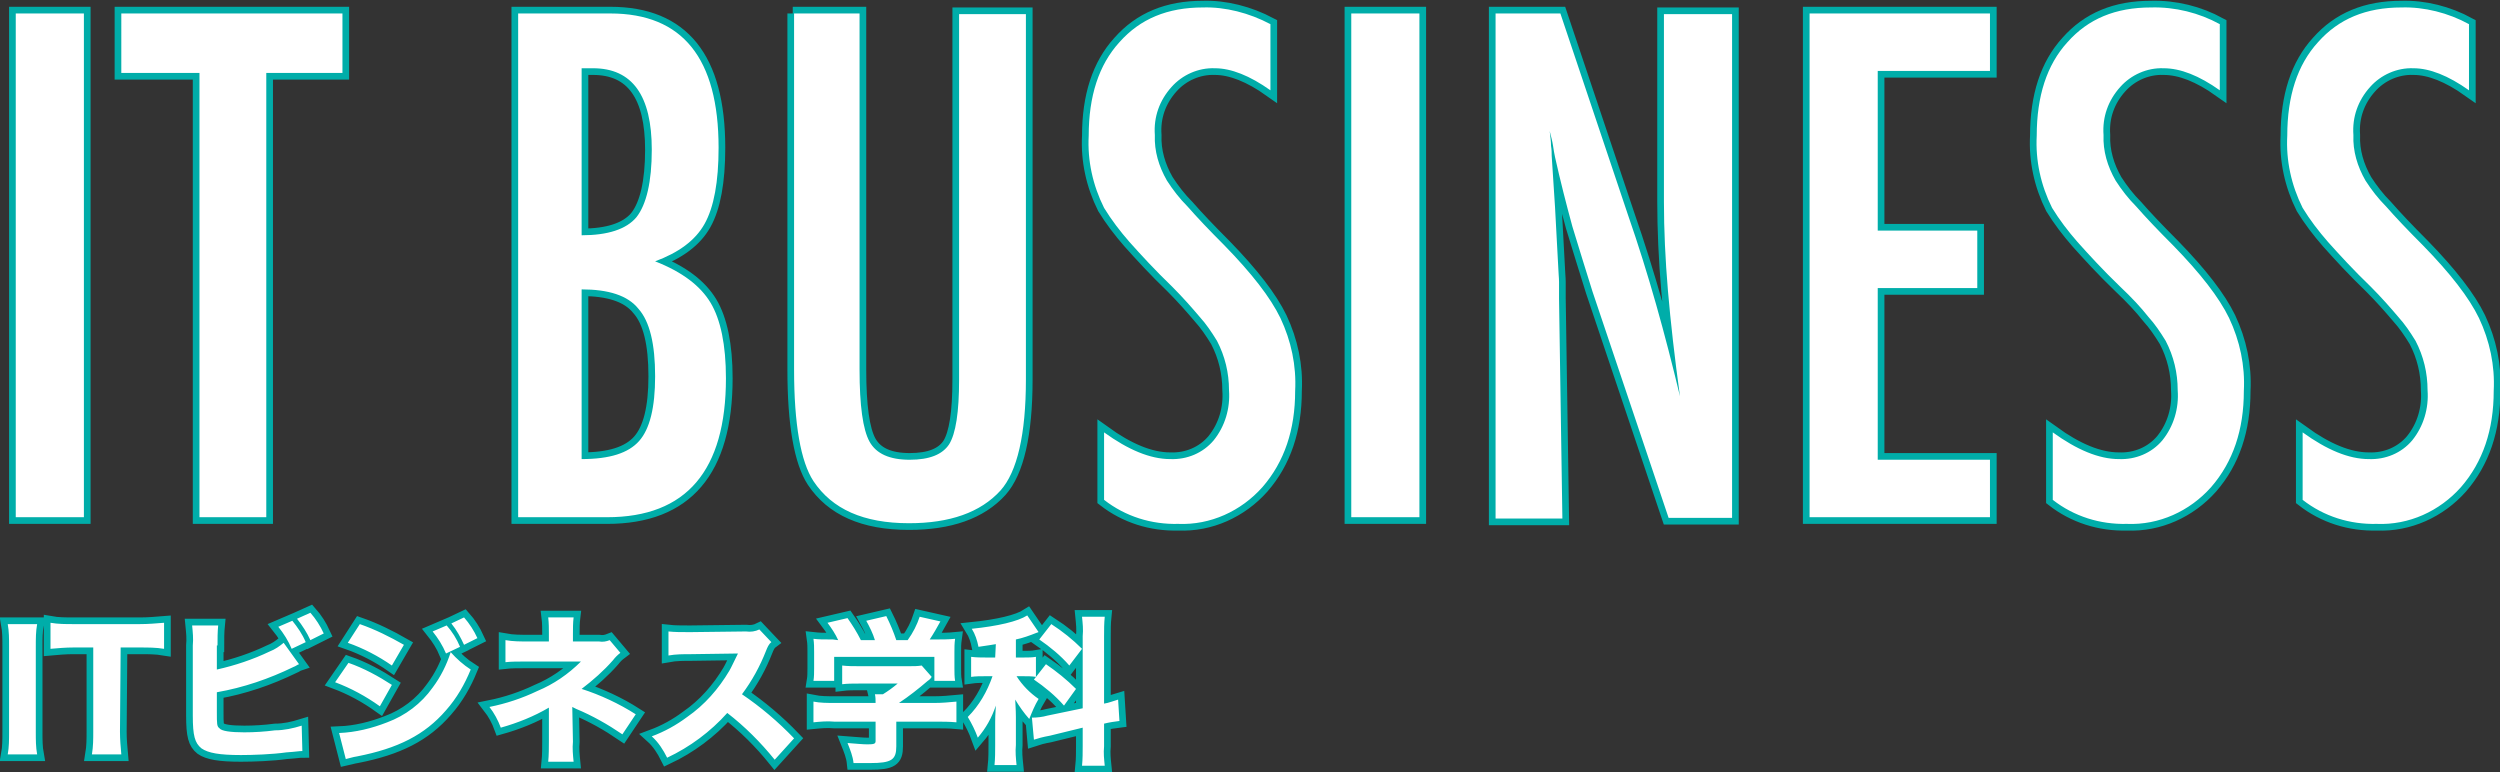 <?xml version="1.0" encoding="utf-8"?>
<!-- Generator: Adobe Illustrator 28.1.0, SVG Export Plug-In . SVG Version: 6.00 Build 0)  -->
<svg version="1.1" id="レイヤー_1" xmlns="http://www.w3.org/2000/svg" xmlns:xlink="http://www.w3.org/1999/xlink" x="0px"
	 y="0px" viewBox="0 0 374.2 115.6" style="enable-background:new 0 0 374.2 115.6;" xml:space="preserve">
<rect x="0" y="0" width="374.2" height="115.6" fill="#333333" stroke="none"/>
<style type="text/css">
	.st0{fill:#00ADA9;stroke:#00ADA9;stroke-width:2;}
	.st1{fill:#FFFFFF;}
</style>
<g id="it_top" transform="translate(11535.558 20417.416)">
	<path id="パス_7908" class="st0" d="M-11533.2-20415.4h10.2v75.4h-10.2V-20415.4z M-11517.4-20415.4h33.1v8.9h-11.4v66.5h-10
		v-66.5h-11.7L-11517.4-20415.4L-11517.4-20415.4z M-11458-20415.4h13.8c10.8,0,16.2,6.7,16.2,20.1c0,5.1-0.7,8.9-2.1,11.4
		c-1.4,2.5-3.9,4.3-7.4,5.6c4.1,1.6,6.8,3.7,8.3,6.2s2.3,6.3,2.3,11.3c0,13.8-5.9,20.8-17.8,20.8h-13.3V-20415.4z M-11448.5-20382.2
		c3.9,0,6.7-0.9,8.2-2.7c1.5-1.9,2.3-5.3,2.3-10.1c0-8.1-2.9-12.2-8.8-12.2h-1.2c-0.2,0-0.3,0-0.5,0V-20382.2z M-11448.5-20348.7
		c4.2,0,7-0.9,8.6-2.7s2.4-5,2.4-9.7c0-4.8-0.8-8.2-2.5-10.1c-1.6-2-4.5-2.9-8.5-2.9V-20348.7z M-11416.9-20415.4h10v53.3
		c0,5.4,0.5,9,1.5,10.8s3,2.7,6,2.7s4.9-0.8,5.9-2.3c1-1.6,1.5-4.8,1.5-9.7v-54.7h10v54.7c0,8.2-1.3,13.8-3.8,16.6
		c-3,3.3-7.6,4.9-13.7,4.9c-6.8,0-11.5-2.1-14.3-6.3c-1.9-2.9-2.9-8.5-2.9-16.7v-53.3H-11416.9z M-11345.4-20413.8v9.9
		c-3.1-2.2-5.9-3.3-8.3-3.3c-2.5-0.1-4.9,1-6.5,2.8c-1.8,2-2.7,4.5-2.5,7.2c-0.1,2.4,0.6,4.7,1.8,6.8c0.9,1.4,1.9,2.7,3.1,3.9
		c1.4,1.6,3.2,3.5,5.5,5.8c4.1,4.2,6.9,7.8,8.4,10.9c1.6,3.4,2.4,7.1,2.2,10.9c0,5.8-1.6,10.6-4.9,14.4c-3.2,3.6-7.8,5.7-12.6,5.5
		c-4,0.1-7.9-1.1-11.1-3.6v-10.1c3.6,2.6,6.9,4,9.9,4c2.5,0.1,4.9-0.9,6.5-2.8c1.7-2.1,2.5-4.8,2.3-7.5c0-2.6-0.6-5.1-1.8-7.4
		c-0.8-1.3-1.6-2.5-2.6-3.6c-1.1-1.3-2.5-2.9-4.1-4.5c-2.6-2.5-4.7-4.8-6.4-6.7c-1.4-1.6-2.7-3.3-3.8-5.1c-1.7-3.4-2.5-7.1-2.3-10.8
		c0-5.9,1.5-10.6,4.6-14c3.1-3.5,7.2-5.2,12.5-5.2C-11352.2-20416.4-11348.6-20415.5-11345.4-20413.8L-11345.4-20413.8z
		 M-11333.3-20415.4h10.2v75.4h-10.2V-20415.4z M-11311.5-20415.4h9.5l10.1,30.1c3.1,8.9,5.6,18,7.8,27.2
		c-0.8-5.8-1.4-11.1-1.8-15.8c-0.4-4.7-0.6-9.2-0.6-13.3v-28.1h10.2v75.4h-9.5l-11.4-33.9c-1-3.2-2-6.4-3-9.7
		c-0.9-3.3-1.8-6.8-2.6-10.4c-0.1-0.5-0.2-1-0.3-1.7s-0.3-1.4-0.5-2.2c0.1,0.8,0.2,1.6,0.2,2.2c0.1,0.6,0.1,1.1,0.1,1.5l0.5,7.7
		l0.5,9.3c0,0.5,0.1,1.2,0.1,1.9c0,0.7,0,1.6,0,2.5l0.5,32.9h-10v-75.6H-11311.5z M-11264.7-20415.4h27v8.6h-16.8v23.9h14.9v8.6
		h-14.9v25.7h16.8v8.6h-27V-20415.4z M-11203.3-20413.8v9.9c-3.1-2.2-5.9-3.3-8.4-3.3c-2.5-0.1-4.9,1-6.5,2.8
		c-1.8,2-2.7,4.5-2.5,7.2c-0.1,2.4,0.6,4.7,1.8,6.8c0.9,1.4,1.9,2.7,3.1,3.9c1.4,1.6,3.2,3.5,5.5,5.8c4.1,4.2,6.9,7.8,8.4,10.9
		c1.6,3.4,2.4,7.1,2.2,10.9c0,5.8-1.6,10.6-4.9,14.4c-3.2,3.6-7.8,5.7-12.6,5.5c-4,0.1-7.9-1.1-11.1-3.6v-10.1c3.6,2.6,6.9,4,9.9,4
		c2.5,0.1,4.9-0.9,6.5-2.8c1.7-2.1,2.5-4.8,2.3-7.5c0-2.6-0.6-5.1-1.8-7.4c-0.8-1.3-1.6-2.5-2.6-3.6c-1.1-1.4-2.5-2.9-4.2-4.5
		c-2.6-2.5-4.7-4.8-6.4-6.7c-1.4-1.6-2.7-3.3-3.8-5.1c-1.7-3.4-2.5-7.1-2.3-10.8c0-5.9,1.5-10.6,4.6-14c3.1-3.5,7.2-5.2,12.5-5.2
		C-11210-20416.4-11206.4-20415.5-11203.3-20413.8L-11203.3-20413.8z M-11166-20413.8v9.9c-3.1-2.2-5.9-3.3-8.3-3.3
		c-2.5-0.1-4.9,1-6.5,2.8c-1.8,2-2.7,4.5-2.5,7.2c-0.1,2.4,0.6,4.7,1.8,6.8c0.9,1.4,1.9,2.7,3.1,3.9c1.4,1.6,3.2,3.5,5.5,5.8
		c4.1,4.2,6.9,7.8,8.4,10.9c1.6,3.4,2.4,7.1,2.2,10.9c0,5.8-1.6,10.6-4.9,14.4c-3.2,3.6-7.8,5.7-12.6,5.5c-4,0.1-7.9-1.1-11.1-3.6
		v-10.1c3.6,2.6,6.9,4,9.9,4c2.5,0.1,4.9-0.9,6.5-2.8c1.7-2.1,2.5-4.8,2.3-7.5c0-2.6-0.6-5.1-1.8-7.4c-0.8-1.3-1.6-2.5-2.6-3.6
		c-1.1-1.3-2.5-2.9-4.1-4.5c-2.6-2.5-4.7-4.8-6.4-6.7c-1.4-1.6-2.7-3.3-3.8-5.1c-1.7-3.4-2.5-7.1-2.3-10.8c0-5.9,1.5-10.6,4.6-14
		c3.1-3.5,7.2-5.2,12.5-5.2C-11172.7-20416.4-11169.1-20415.5-11166-20413.8L-11166-20413.8z"/>
	<path id="パス_7907" class="st0" d="M-11534.4-20324c0.2,1.1,0.2,2.2,0.2,3.3v12.9c0,1.1,0,2.2-0.2,3.3h4.4
		c-0.2-1.1-0.2-2.2-0.2-3.3v-12.9c0-1.1,0-2.2,0.2-3.3H-11534.4z M-11517.5-20320.5h2.9c1.2,0,2.4,0,3.6,0.2v-3.9
		c-1.2,0.1-2.4,0.2-3.6,0.2h-10c-1.1,0-2.3,0-3.4-0.2v3.9c1.1-0.1,2.3-0.2,3.4-0.2h3v12.6c0,1.1,0,2.2-0.2,3.4h4.4
		c-0.1-1.1-0.2-2.2-0.2-3.4L-11517.5-20320.5L-11517.5-20320.5z M-11493.9-20323.6c0.8,1,1.5,2.1,2,3.3l2.1-1
		c-0.5-1.2-1.2-2.2-2-3.2L-11493.9-20323.6z M-11491.1-20324.8c0.8,1,1.5,2.1,2,3.2l2-1c-0.5-1.1-1.2-2.2-2-3.1L-11491.1-20324.8z
		 M-11503-20320.8c0-1,0-2,0.1-3h-3.9c0.1,1,0.2,2,0.1,3v10.5c0,3,0.3,4.1,1.3,4.9c1,0.7,2.7,1,5.9,1c1.8,0,4.7-0.1,6.8-0.4
		c1.5-0.1,1.9-0.2,2.4-0.2l-0.1-3.8c-1.3,0.4-2.6,0.7-4,0.7c-1.5,0.2-3.1,0.3-4.6,0.3c-2.1,0-3.4-0.2-3.7-0.6
		c-0.4-0.3-0.4-0.6-0.4-2.5v-2.9c4-0.7,7.8-2,11.5-3.8c0.3-0.1,0.5-0.3,0.8-0.4l-2.3-3.2c-0.6,0.5-1.3,1-2.1,1.3
		c-2.5,1.2-5.2,2.1-7.9,2.7v-3.6H-11503z M-11470.8-20322.9c0.8,1,1.5,2.1,2,3.3l2.1-1c-0.5-1.2-1.2-2.3-2-3.2L-11470.8-20322.9z
		 M-11468-20324.1c0.8,1,1.4,2.1,1.9,3.2l2-1c-0.5-1.1-1.2-2.2-2-3.1L-11468-20324.1z M-11483.5-20321.2c2.3,0.8,4.6,2,6.6,3.4
		l1.8-3.1c-2.1-1.2-4.3-2.3-6.6-3.1L-11483.5-20321.2z M-11485.4-20315.3c2.4,0.9,4.6,2.1,6.7,3.6l1.8-3.2c-2-1.3-4.2-2.5-6.5-3.3
		L-11485.4-20315.3z M-11483.8-20303.8c0.5-0.1,1-0.3,1.7-0.4c6.1-1.2,10.1-3.2,13.3-6.9c1.6-1.8,2.8-3.9,3.7-6.1
		c-1.1-0.7-2.1-1.6-3-2.6c-0.6,1.9-1.5,3.7-2.7,5.3c-1.7,2.4-4.1,4.2-6.8,5.2c-2.3,0.9-4.7,1.5-7.2,1.6L-11483.8-20303.8z
		 M-11449.9-20311.6c0.2,0.1,0.4,0.2,0.6,0.3c2.4,1,4.7,2.3,6.9,3.8l2-3c-2.5-1.6-5.3-2.9-8.1-3.8c1.7-1.3,3.3-2.7,4.7-4.3
		c0.3-0.4,0.7-0.8,1.1-1.1l-1.6-1.9c-0.5,0.2-1,0.3-1.6,0.2h-3.9v-1.1c0-0.8,0-1.7,0.1-2.5h-3.8c0.1,0.8,0.1,1.7,0.1,2.5v1.1h-3.1
		c-1.1,0-2.3,0-3.4-0.2v3.3c0.9-0.1,1.8-0.1,3.3-0.1h8c-1.9,1.9-4.1,3.4-6.5,4.4c-2.3,1.1-4.7,1.9-7.2,2.4c0.7,0.9,1.3,2,1.7,3.1
		c2.5-0.7,5-1.7,7.2-3v5c0,1,0,2.1-0.1,3.1h3.8c-0.1-1-0.2-2-0.1-3L-11449.9-20311.6z M-11416.7-20306.9c-2.4-2.5-5-4.7-7.8-6.6
		c1.5-2,2.7-4.2,3.6-6.5c0.2-0.5,0.4-1,0.8-1.3l-1.8-1.9c-0.6,0.3-1.3,0.4-2,0.3l-8.2,0.1h-0.5c-1,0-2,0-2.9-0.1v3.6
		c1.1-0.2,2.2-0.2,3.4-0.2l7-0.1c-0.6,1.2-1,2.1-1.3,2.6c-1.6,2.7-3.7,5.1-6.3,6.9c-1.6,1.2-3.4,2.2-5.3,2.9c1,0.9,1.7,2,2.3,3.2
		c3.4-1.6,6.5-3.9,9-6.7c2.6,2,5,4.4,7.1,7L-11416.7-20306.9z M-11410.9-20321.7c-1.6,0-2,0-2.9-0.1c0.1,0.7,0.1,1.3,0.1,2v2.4
		c0,0.6,0,1.3-0.1,1.9h3.1v-3.6h15v3.6h3.1c-0.1-0.6-0.1-1.3-0.1-1.9v-2.4c0-0.7,0-1.3,0.1-2c-1,0.1-2,0.1-3,0.1h-0.8
		c0.6-0.9,1.1-1.8,1.6-2.7l-3.1-0.7c-0.4,1.2-1,2.4-1.8,3.5h-1.7c-0.4-1.2-0.9-2.4-1.5-3.6l-3,0.7c0.5,0.9,1,1.9,1.3,2.9h-2.1
		c-0.6-1.2-1.3-2.3-2-3.3l-3,0.7c0.6,0.8,1.2,1.7,1.6,2.6L-11410.9-20321.7z M-11401.4-20309.4h5.8c1.1,0,2.1,0,3.2,0.1v-3.1
		c-1.1,0.1-2.1,0.2-3.2,0.2h-5.4c1.5-1,2.9-2.1,4.3-3.3c0.3-0.2,0.4-0.3,0.6-0.6l-1.5-1.7c-0.6,0.1-1.2,0.1-1.8,0.1h-7.6
		c-0.8,0-1.7,0-2.5-0.1v2.8c0.8-0.1,1.6-0.1,2.5-0.1h5.8c-0.7,0.6-1.4,1.1-2.2,1.6h-1.2c0.1,0.4,0.1,0.9,0.1,1.3h-6.2
		c-1,0-2.1,0-3.1-0.2v3.1c1-0.1,2.1-0.2,3.1-0.1h6.2v2.9c0,0.4-0.2,0.5-1.2,0.5c-0.7,0-1.7-0.1-3-0.2c0.4,1,0.8,2,0.9,3
		c1.1,0,1.8,0,2.5,0c3.2,0,3.9-0.5,3.9-2.5L-11401.4-20309.4L-11401.4-20309.4z M-11386.6-20319h-1.4c-0.7,0-1.4,0-2.2-0.1v3
		c0.7-0.1,1.4-0.1,2.1-0.1h1.1c-0.8,2.3-2,4.4-3.7,6.1c0.6,1,1.1,2,1.5,3.1c1.2-1.4,2.1-3,2.7-4.8c-0.1,1.5-0.1,2.1-0.1,2.5v3.4
		c0,1,0,2-0.1,3h3.3c-0.1-1-0.2-2-0.1-3v-4.2c0-1.2-0.1-2.1-0.1-2.6c0.6,1,1.3,2,2.1,2.9c0.4-1,0.8-2,1.4-3c-1.3-0.9-2.4-2-3.3-3.4
		h1c0.6,0,1.3,0,1.9,0.1v-3c-0.6,0.1-1.2,0.1-1.8,0.1h-1.2v-2.7c1-0.2,2.1-0.6,3.1-1c0.1,0,0.2-0.1,0.3-0.1l-1.7-2.5
		c-1.4,0.9-4.4,1.6-8.3,2c0.5,0.8,0.8,1.7,1,2.7c1.4-0.2,2-0.3,2.6-0.4L-11386.6-20319L-11386.6-20319z M-11373.5-20308.5v2.7
		c0,1,0,2-0.1,3h3.4c-0.1-1-0.2-1.9-0.1-2.9v-3.4c0.8-0.2,1.5-0.3,2.3-0.4l-0.2-3.2c-0.7,0.2-1.4,0.5-2.1,0.6v-10.1
		c0-1,0-1.9,0.1-2.9h-3.4c0.1,1,0.2,1.9,0.1,2.9v10.8l-5.3,1.1c-0.7,0.2-1.5,0.3-2.3,0.3l0.3,3.3c0.6-0.2,1.3-0.4,2.4-0.6
		L-11373.5-20308.5z M-11380-20321.7c1.6,1.1,3.2,2.4,4.5,3.9l1.9-2.5c-1.4-1.4-2.9-2.6-4.6-3.7L-11380-20321.7z M-11380.8-20315.7
		c1.6,1.1,3.2,2.4,4.5,3.9l1.8-2.5c-1.4-1.4-2.9-2.6-4.5-3.7L-11380.8-20315.7z"/>
	<path id="パス_7906" class="st1" d="M-11534.4-20324c0.2,1.1,0.2,2.2,0.2,3.3v12.9c0,1.1,0,2.2-0.2,3.3h4.4
		c-0.2-1.1-0.2-2.2-0.2-3.3v-12.9c0-1.1,0-2.2,0.2-3.3H-11534.4z M-11517.5-20320.5h2.9c1.2,0,2.4,0,3.6,0.2v-3.9
		c-1.2,0.1-2.4,0.2-3.6,0.2h-10c-1.1,0-2.3,0-3.4-0.2v3.9c1.1-0.1,2.3-0.2,3.4-0.2h3v12.6c0,1.1,0,2.2-0.2,3.4h4.4
		c-0.1-1.1-0.2-2.2-0.2-3.4L-11517.5-20320.5L-11517.5-20320.5z M-11493.9-20323.6c0.8,1,1.5,2.1,2,3.3l2.1-1
		c-0.5-1.2-1.2-2.2-2-3.2L-11493.9-20323.6z M-11491.1-20324.8c0.8,1,1.5,2.1,2,3.2l2-1c-0.5-1.1-1.2-2.2-2-3.1L-11491.1-20324.8z
		 M-11503-20320.8c0-1,0-2,0.1-3h-3.9c0.1,1,0.2,2,0.1,3v10.5c0,3,0.3,4.1,1.3,4.9c1,0.7,2.7,1,5.9,1c1.8,0,4.7-0.1,6.8-0.4
		c1.5-0.1,1.9-0.2,2.4-0.2l-0.1-3.8c-1.3,0.4-2.6,0.7-4,0.7c-1.5,0.2-3.1,0.3-4.6,0.3c-2.1,0-3.4-0.2-3.7-0.6
		c-0.4-0.3-0.4-0.6-0.4-2.5v-2.9c4-0.7,7.8-2,11.5-3.8c0.3-0.1,0.5-0.3,0.8-0.4l-2.3-3.2c-0.6,0.5-1.3,1-2.1,1.3
		c-2.5,1.2-5.2,2.1-7.9,2.7v-3.6H-11503z M-11470.8-20322.9c0.8,1,1.5,2.1,2,3.3l2.1-1c-0.5-1.2-1.2-2.3-2-3.2L-11470.8-20322.9z
		 M-11468-20324.1c0.8,1,1.4,2.1,1.9,3.2l2-1c-0.5-1.1-1.2-2.2-2-3.1L-11468-20324.1z M-11483.5-20321.2c2.3,0.8,4.6,2,6.6,3.4
		l1.8-3.1c-2.1-1.2-4.3-2.3-6.6-3.1L-11483.5-20321.2z M-11485.4-20315.3c2.4,0.9,4.6,2.1,6.7,3.6l1.8-3.2c-2-1.3-4.2-2.5-6.5-3.3
		L-11485.4-20315.3z M-11483.8-20303.8c0.5-0.1,1-0.3,1.7-0.4c6.1-1.2,10.1-3.2,13.3-6.9c1.6-1.8,2.8-3.9,3.7-6.1
		c-1.1-0.7-2.1-1.6-3-2.6c-0.6,1.9-1.5,3.7-2.7,5.3c-1.7,2.4-4.1,4.2-6.8,5.2c-2.3,0.9-4.7,1.5-7.2,1.6L-11483.8-20303.8z
		 M-11449.9-20311.6c0.2,0.1,0.4,0.2,0.6,0.3c2.4,1,4.7,2.3,6.9,3.8l2-3c-2.5-1.6-5.3-2.9-8.1-3.8c1.7-1.3,3.3-2.7,4.7-4.3
		c0.3-0.4,0.7-0.8,1.1-1.1l-1.6-1.9c-0.5,0.2-1,0.3-1.6,0.2h-3.9v-1.1c0-0.8,0-1.7,0.1-2.5h-3.8c0.1,0.8,0.1,1.7,0.1,2.5v1.1h-3.1
		c-1.1,0-2.3,0-3.4-0.2v3.3c0.9-0.1,1.8-0.1,3.3-0.1h8c-1.9,1.9-4.1,3.4-6.5,4.4c-2.3,1.1-4.7,1.9-7.2,2.4c0.7,0.9,1.3,2,1.7,3.1
		c2.5-0.7,5-1.7,7.2-3v5c0,1,0,2.1-0.1,3.1h3.8c-0.1-1-0.2-2-0.1-3L-11449.9-20311.6z M-11416.7-20306.9c-2.4-2.5-5-4.7-7.8-6.6
		c1.5-2,2.7-4.2,3.6-6.5c0.2-0.5,0.4-1,0.8-1.3l-1.8-1.9c-0.6,0.3-1.3,0.4-2,0.3l-8.2,0.1h-0.5c-1,0-2,0-2.9-0.1v3.6
		c1.1-0.2,2.2-0.2,3.4-0.2l7-0.1c-0.6,1.2-1,2.1-1.3,2.6c-1.6,2.7-3.7,5.1-6.3,6.9c-1.6,1.2-3.4,2.2-5.3,2.9c1,0.9,1.7,2,2.3,3.2
		c3.4-1.6,6.5-3.9,9-6.7c2.6,2,5,4.4,7.1,7L-11416.7-20306.9z M-11410.9-20321.7c-1.6,0-2,0-2.9-0.1c0.1,0.7,0.1,1.3,0.1,2v2.4
		c0,0.6,0,1.3-0.1,1.9h3.1v-3.6h15v3.6h3.1c-0.1-0.6-0.1-1.3-0.1-1.9v-2.4c0-0.7,0-1.3,0.1-2c-1,0.1-2,0.1-3,0.1h-0.8
		c0.6-0.9,1.1-1.8,1.6-2.7l-3.1-0.7c-0.4,1.2-1,2.4-1.8,3.5h-1.7c-0.4-1.2-0.9-2.4-1.5-3.6l-3,0.7c0.5,0.9,1,1.9,1.3,2.9h-2.1
		c-0.6-1.2-1.3-2.3-2-3.3l-3,0.7c0.6,0.8,1.2,1.7,1.6,2.6L-11410.9-20321.7z M-11401.4-20309.4h5.8c1.1,0,2.1,0,3.2,0.1v-3.1
		c-1.1,0.1-2.1,0.2-3.2,0.2h-5.4c1.5-1,2.9-2.1,4.3-3.3c0.3-0.2,0.4-0.3,0.6-0.6l-1.5-1.7c-0.6,0.1-1.2,0.1-1.8,0.1h-7.6
		c-0.8,0-1.7,0-2.5-0.1v2.8c0.8-0.1,1.6-0.1,2.5-0.1h5.8c-0.7,0.6-1.4,1.1-2.2,1.6h-1.2c0.1,0.4,0.1,0.9,0.1,1.3h-6.2
		c-1,0-2.1,0-3.1-0.2v3.1c1-0.1,2.1-0.2,3.1-0.1h6.2v2.9c0,0.4-0.2,0.5-1.2,0.5c-0.7,0-1.7-0.1-3-0.2c0.4,1,0.8,2,0.9,3
		c1.1,0,1.8,0,2.5,0c3.2,0,3.9-0.5,3.9-2.5L-11401.4-20309.4L-11401.4-20309.4z M-11386.6-20319h-1.4c-0.7,0-1.4,0-2.2-0.1v3
		c0.7-0.1,1.4-0.1,2.1-0.1h1.1c-0.8,2.3-2,4.4-3.7,6.1c0.6,1,1.1,2,1.5,3.1c1.2-1.4,2.1-3,2.7-4.8c-0.1,1.5-0.1,2.1-0.1,2.5v3.4
		c0,1,0,2-0.1,3h3.3c-0.1-1-0.2-2-0.1-3v-4.2c0-1.2-0.1-2.1-0.1-2.6c0.6,1,1.3,2,2.1,2.9c0.4-1,0.8-2,1.4-3c-1.3-0.9-2.4-2-3.3-3.4
		h1c0.6,0,1.3,0,1.9,0.1v-3c-0.6,0.1-1.2,0.1-1.8,0.1h-1.2v-2.7c1-0.2,2.1-0.6,3.1-1c0.1,0,0.2-0.1,0.3-0.1l-1.7-2.5
		c-1.4,0.9-4.4,1.6-8.3,2c0.5,0.8,0.8,1.7,1,2.7c1.4-0.2,2-0.3,2.6-0.4L-11386.6-20319L-11386.6-20319z M-11373.5-20308.5v2.7
		c0,1,0,2-0.1,3h3.4c-0.1-1-0.2-1.9-0.1-2.9v-3.4c0.8-0.2,1.5-0.3,2.3-0.4l-0.2-3.2c-0.7,0.2-1.4,0.5-2.1,0.6v-10.1
		c0-1,0-1.9,0.1-2.9h-3.4c0.1,1,0.2,1.9,0.1,2.9v10.8l-5.3,1.1c-0.7,0.2-1.5,0.3-2.3,0.3l0.3,3.3c0.6-0.2,1.3-0.4,2.4-0.6
		L-11373.5-20308.5z M-11380-20321.7c1.6,1.1,3.2,2.4,4.5,3.9l1.9-2.5c-1.4-1.4-2.9-2.6-4.6-3.7L-11380-20321.7z M-11380.8-20315.7
		c1.6,1.1,3.2,2.4,4.5,3.9l1.8-2.5c-1.4-1.4-2.9-2.6-4.5-3.7L-11380.8-20315.7z"/>
	<path id="パス_7905" class="st1" d="M-11533.2-20415.4h10.2v75.4h-10.2V-20415.4z M-11517.4-20415.4h33.1v8.9h-11.4v66.5h-10
		v-66.5h-11.7L-11517.4-20415.4L-11517.4-20415.4z M-11458-20415.4h13.8c10.8,0,16.2,6.7,16.2,20.1c0,5.1-0.7,8.9-2.1,11.4
		c-1.4,2.5-3.9,4.3-7.4,5.6c4.1,1.6,6.8,3.7,8.3,6.2s2.3,6.3,2.3,11.3c0,13.8-5.9,20.8-17.8,20.8h-13.3V-20415.4z M-11448.5-20382.2
		c3.9,0,6.7-0.9,8.2-2.7c1.5-1.9,2.3-5.3,2.3-10.1c0-8.1-2.9-12.2-8.8-12.2h-1.2c-0.2,0-0.3,0-0.5,0V-20382.2z M-11448.5-20348.7
		c4.2,0,7-0.9,8.6-2.7s2.4-5,2.4-9.7c0-4.8-0.8-8.2-2.5-10.1c-1.6-2-4.5-2.9-8.5-2.9V-20348.7z M-11416.9-20415.4h10v53.3
		c0,5.4,0.5,9,1.5,10.8s3,2.7,6,2.7s4.9-0.8,5.9-2.3c1-1.6,1.5-4.8,1.5-9.7v-54.7h10v54.7c0,8.2-1.3,13.8-3.8,16.6
		c-3,3.3-7.6,4.9-13.7,4.9c-6.8,0-11.5-2.1-14.3-6.3c-1.9-2.9-2.9-8.5-2.9-16.7v-53.3H-11416.9z M-11345.4-20413.8v9.9
		c-3.1-2.2-5.9-3.3-8.3-3.3c-2.5-0.1-4.9,1-6.5,2.8c-1.8,2-2.7,4.5-2.5,7.2c-0.1,2.4,0.6,4.7,1.8,6.8c0.9,1.4,1.9,2.7,3.1,3.9
		c1.4,1.6,3.2,3.5,5.5,5.8c4.1,4.2,6.9,7.8,8.4,10.9c1.6,3.4,2.4,7.1,2.2,10.9c0,5.8-1.6,10.6-4.9,14.4c-3.2,3.6-7.8,5.7-12.6,5.5
		c-4,0.1-7.9-1.1-11.1-3.6v-10.1c3.6,2.6,6.9,4,9.9,4c2.5,0.1,4.9-0.9,6.5-2.8c1.7-2.1,2.5-4.8,2.3-7.5c0-2.6-0.6-5.1-1.8-7.4
		c-0.8-1.3-1.6-2.5-2.6-3.6c-1.1-1.3-2.5-2.9-4.1-4.5c-2.6-2.5-4.7-4.8-6.4-6.7c-1.4-1.6-2.7-3.3-3.8-5.1c-1.7-3.4-2.5-7.1-2.3-10.8
		c0-5.9,1.5-10.6,4.6-14c3.1-3.5,7.2-5.2,12.5-5.2C-11352.2-20416.4-11348.6-20415.5-11345.4-20413.8L-11345.4-20413.8z
		 M-11333.3-20415.4h10.2v75.4h-10.2V-20415.4z M-11311.5-20415.4h9.5l10.1,30.1c3.1,8.9,5.6,18,7.8,27.2
		c-0.8-5.8-1.4-11.1-1.8-15.8c-0.4-4.7-0.6-9.2-0.6-13.3v-28.1h10.2v75.4h-9.5l-11.4-33.9c-1-3.2-2-6.4-3-9.7
		c-0.9-3.3-1.8-6.8-2.6-10.4c-0.1-0.5-0.2-1-0.3-1.7s-0.3-1.4-0.5-2.2c0.1,0.8,0.2,1.6,0.2,2.2c0.1,0.6,0.1,1.1,0.1,1.5l0.5,7.7
		l0.5,9.3c0,0.5,0.1,1.2,0.1,1.9c0,0.7,0,1.6,0,2.5l0.5,32.9h-10v-75.6H-11311.5z M-11264.7-20415.4h27v8.6h-16.8v23.9h14.9v8.6
		h-14.9v25.7h16.8v8.6h-27V-20415.4z M-11203.3-20413.8v9.9c-3.1-2.2-5.9-3.3-8.4-3.3c-2.5-0.1-4.9,1-6.5,2.8
		c-1.8,2-2.7,4.5-2.5,7.2c-0.1,2.4,0.6,4.7,1.8,6.8c0.9,1.4,1.9,2.7,3.1,3.9c1.4,1.6,3.2,3.5,5.5,5.8c4.1,4.2,6.9,7.8,8.4,10.9
		c1.6,3.4,2.4,7.1,2.2,10.9c0,5.8-1.6,10.6-4.9,14.4c-3.2,3.6-7.8,5.7-12.6,5.5c-4,0.1-7.9-1.1-11.1-3.6v-10.1c3.6,2.6,6.9,4,9.9,4
		c2.5,0.1,4.9-0.9,6.5-2.8c1.7-2.1,2.5-4.8,2.3-7.5c0-2.6-0.6-5.1-1.8-7.4c-0.8-1.3-1.6-2.5-2.6-3.6c-1.1-1.4-2.5-2.9-4.2-4.5
		c-2.6-2.5-4.7-4.8-6.4-6.7c-1.4-1.6-2.7-3.3-3.8-5.1c-1.7-3.4-2.5-7.1-2.3-10.8c0-5.9,1.5-10.6,4.6-14c3.1-3.5,7.2-5.2,12.5-5.2
		C-11210-20416.4-11206.4-20415.5-11203.3-20413.8L-11203.3-20413.8z M-11166-20413.8v9.9c-3.1-2.2-5.9-3.3-8.3-3.3
		c-2.5-0.1-4.9,1-6.5,2.8c-1.8,2-2.7,4.5-2.5,7.2c-0.1,2.4,0.6,4.7,1.8,6.8c0.9,1.4,1.9,2.7,3.1,3.9c1.4,1.6,3.2,3.5,5.5,5.8
		c4.1,4.2,6.9,7.8,8.4,10.9c1.6,3.4,2.4,7.1,2.2,10.9c0,5.8-1.6,10.6-4.9,14.4c-3.2,3.6-7.8,5.7-12.6,5.5c-4,0.1-7.9-1.1-11.1-3.6
		v-10.1c3.6,2.6,6.9,4,9.9,4c2.5,0.1,4.9-0.9,6.5-2.8c1.7-2.1,2.5-4.8,2.3-7.5c0-2.6-0.6-5.1-1.8-7.4c-0.8-1.3-1.6-2.5-2.6-3.6
		c-1.1-1.3-2.5-2.9-4.1-4.5c-2.6-2.5-4.7-4.8-6.4-6.7c-1.4-1.6-2.7-3.3-3.8-5.1c-1.7-3.4-2.5-7.1-2.3-10.8c0-5.9,1.5-10.6,4.6-14
		c3.1-3.5,7.2-5.2,12.5-5.2C-11172.7-20416.4-11169.1-20415.5-11166-20413.8L-11166-20413.8z"/>
</g>
</svg>
